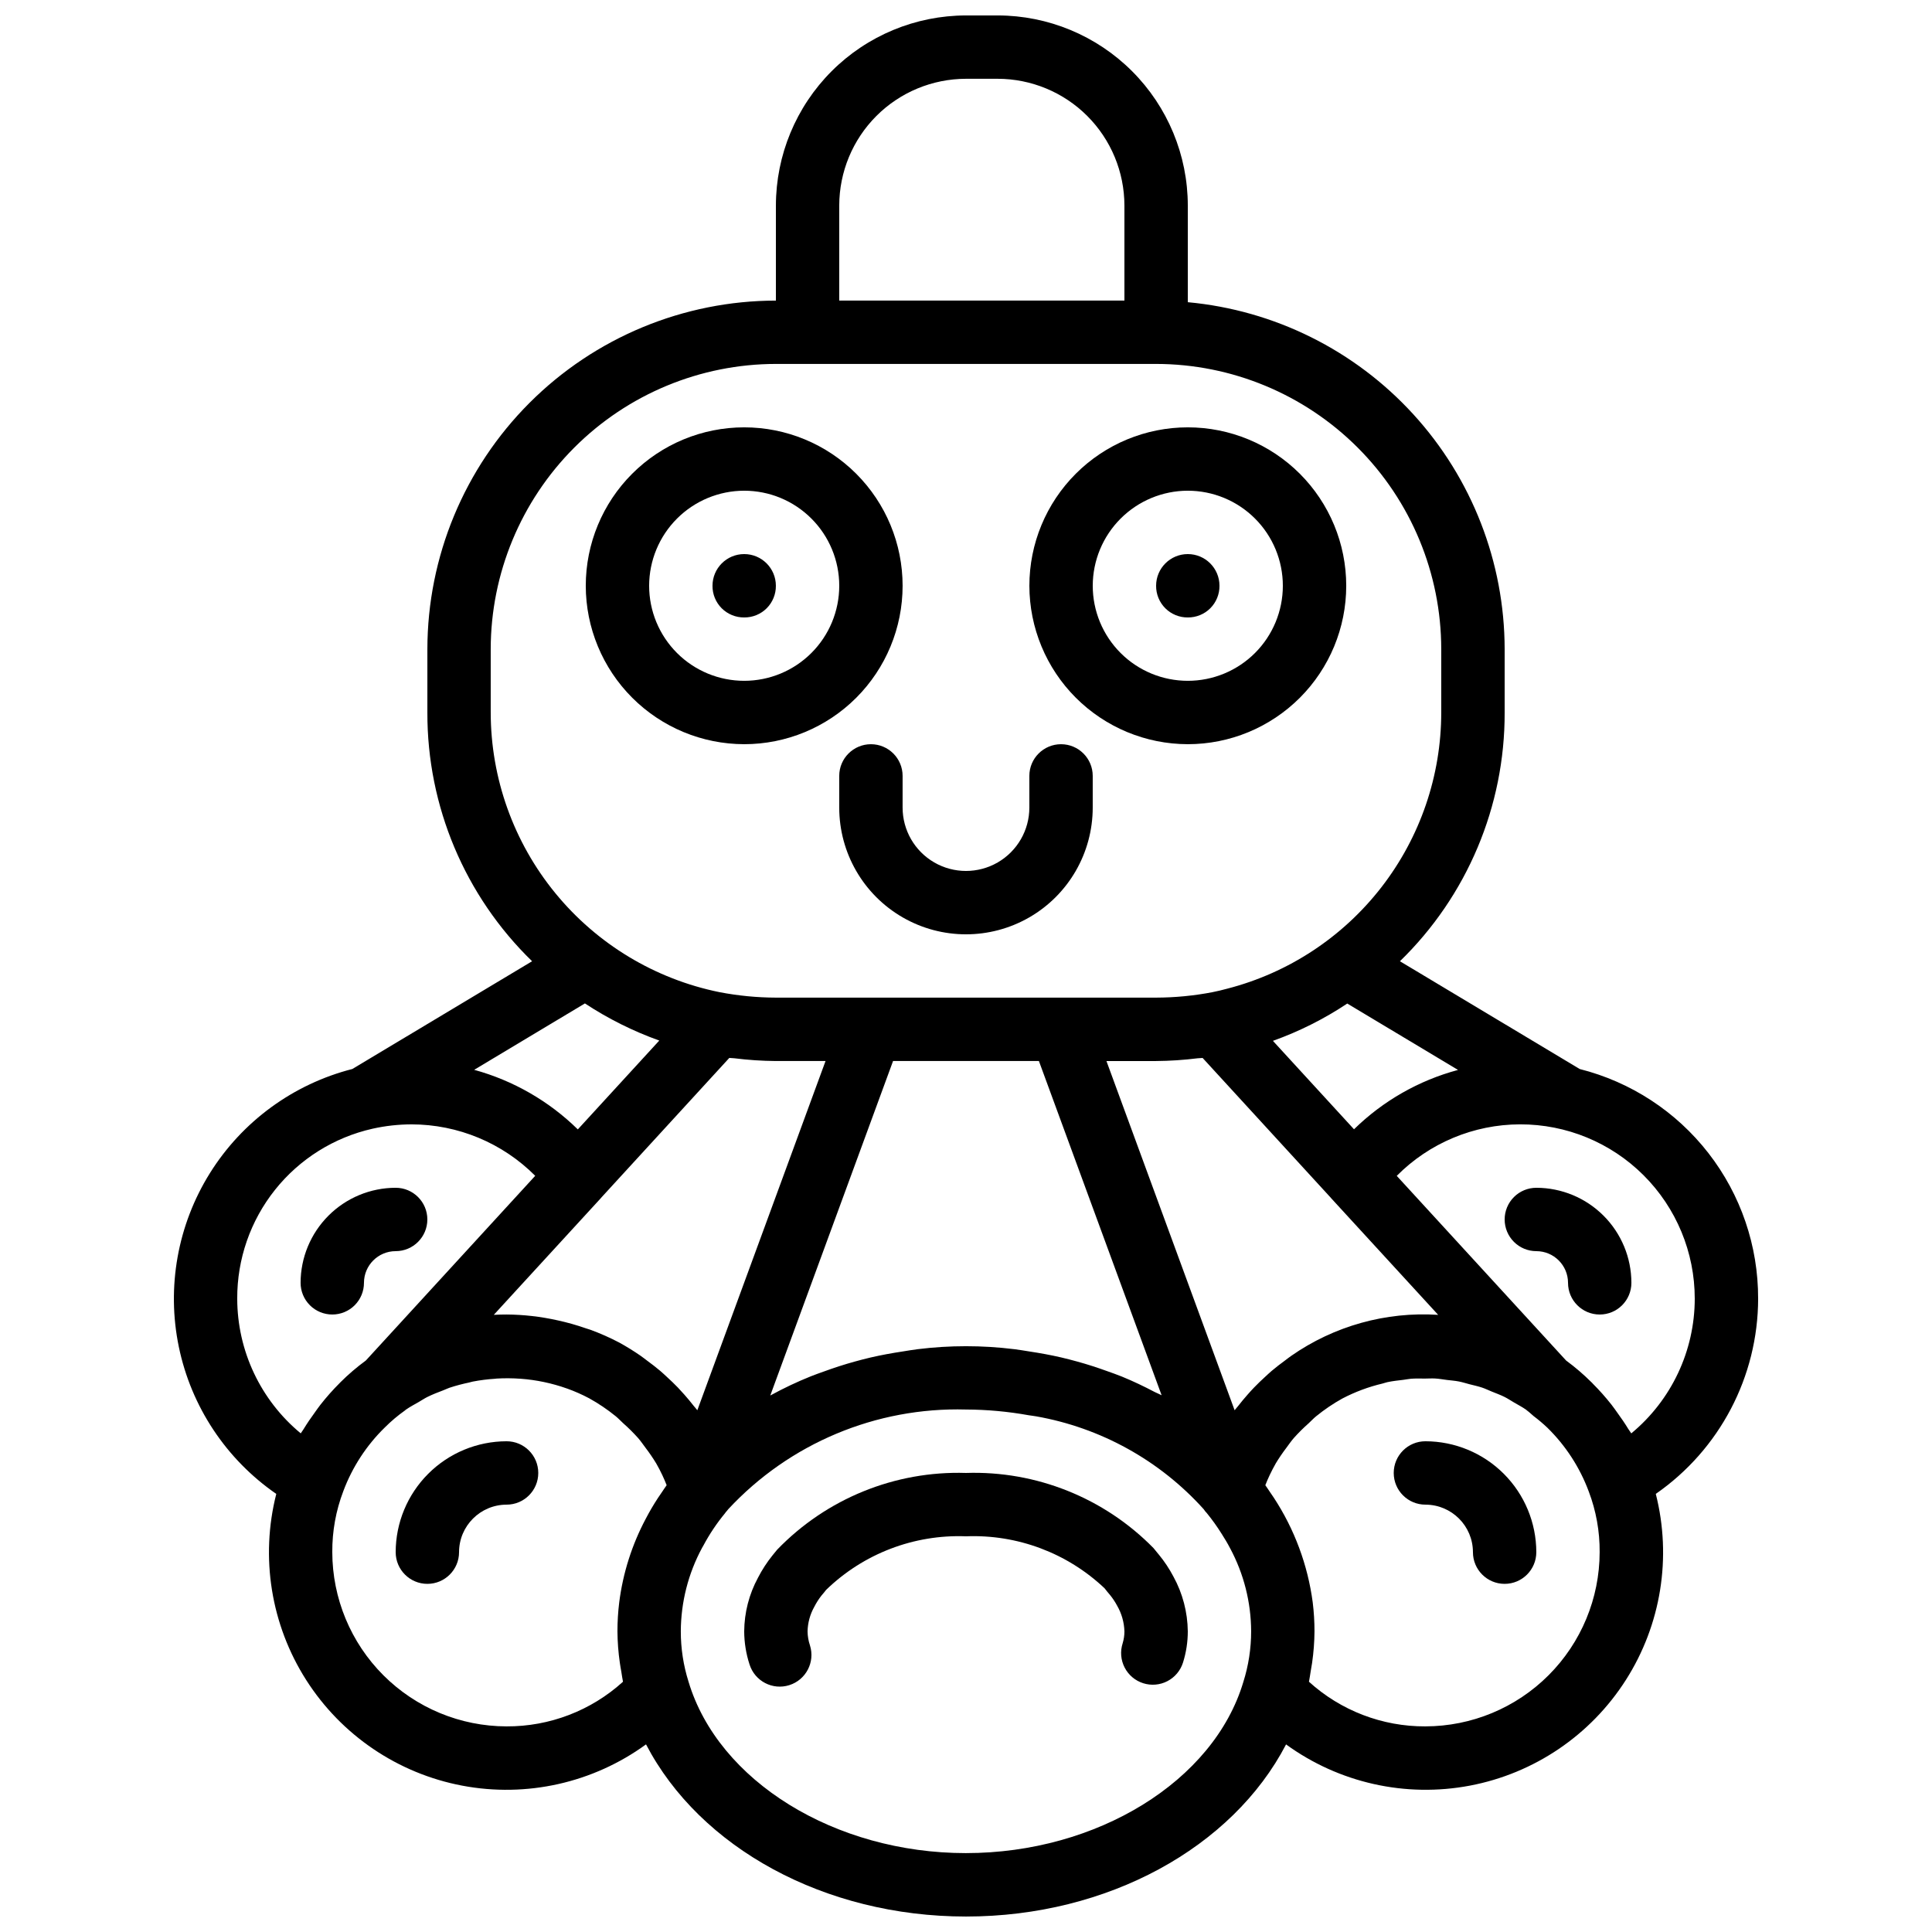 <?xml version="1.0" encoding="UTF-8"?>
<!-- Uploaded to: SVG Repo, www.svgrepo.com, Generator: SVG Repo Mixer Tools -->
<svg width="800px" height="800px" version="1.1" viewBox="144 144 512 512" xmlns="http://www.w3.org/2000/svg">
 <defs>
  <clipPath id="a">
   <path d="m190 148.09h420v503.81h-420z"/>
  </clipPath>
 </defs>
 <path d="m341.22 341.22c11.133 0 21.812-4.426 29.684-12.297 7.875-7.875 12.297-18.555 12.297-29.688 0-11.137-4.422-21.816-12.297-29.688-7.871-7.875-18.551-12.297-29.684-12.297-11.137 0-21.816 4.422-29.688 12.297-7.875 7.871-12.297 18.551-12.297 29.688 0.012 11.129 4.438 21.801 12.309 29.672s18.543 12.297 29.676 12.312zm0-67.176c6.68 0 13.086 2.652 17.809 7.379 4.727 4.723 7.379 11.129 7.379 17.812 0 6.68-2.652 13.086-7.379 17.812-4.723 4.723-11.129 7.375-17.809 7.375-6.684 0-13.09-2.652-17.812-7.375-4.727-4.727-7.379-11.133-7.379-17.812 0.008-6.68 2.664-13.082 7.387-17.805 4.723-4.723 11.125-7.379 17.805-7.387z"/>
 <path d="m341.22 307.63c2.231 0.023 4.379-0.855 5.961-2.434 1.578-1.582 2.457-3.731 2.434-5.961 0-4.641-3.758-8.398-8.395-8.398-4.641 0-8.398 3.758-8.398 8.398-0.023 2.231 0.855 4.379 2.434 5.961 1.582 1.578 3.731 2.457 5.965 2.434z"/>
 <path d="m458.78 341.22c11.133 0 21.812-4.426 29.688-12.297 7.871-7.875 12.297-18.555 12.297-29.688 0-11.137-4.426-21.816-12.297-29.688-7.875-7.875-18.555-12.297-29.688-12.297-11.137 0-21.816 4.422-29.688 12.297-7.875 7.871-12.297 18.551-12.297 29.688 0.012 11.129 4.441 21.801 12.309 29.672 7.871 7.871 18.543 12.297 29.676 12.312zm0-67.176c6.68 0 13.086 2.652 17.812 7.379 4.723 4.723 7.375 11.129 7.375 17.812 0 6.68-2.652 13.086-7.375 17.812-4.727 4.723-11.133 7.375-17.812 7.375-6.684 0-13.09-2.652-17.812-7.375-4.727-4.727-7.379-11.133-7.379-17.812 0.008-6.68 2.664-13.082 7.387-17.805s11.125-7.379 17.805-7.387z"/>
 <path d="m458.78 307.63c2.234 0.023 4.383-0.855 5.961-2.434 1.578-1.582 2.457-3.731 2.434-5.961 0-4.641-3.758-8.398-8.395-8.398-4.637 0-8.398 3.758-8.398 8.398-0.02 2.231 0.855 4.379 2.438 5.961 1.578 1.578 3.727 2.457 5.961 2.434z"/>
 <path d="m383.2 349.62c0-4.637-3.758-8.395-8.395-8.395-4.637 0-8.398 3.758-8.398 8.395v8.398c0 12 6.402 23.086 16.793 29.086 10.395 6 23.195 6 33.59 0 10.391-6 16.793-17.086 16.793-29.086v-8.398c0-4.637-3.758-8.395-8.398-8.395-4.637 0-8.395 3.758-8.395 8.395v8.398c0 6-3.203 11.543-8.398 14.543-5.195 3-11.598 3-16.793 0-5.195-3-8.398-8.543-8.398-14.543z"/>
 <path d="m451.07 555.95c-0.395-0.461-0.746-0.895-1.414-1.73h-0.004c-13.043-13.273-31.055-20.484-49.656-19.875-18.797-0.59-36.965 6.793-50.027 20.32-0.305 0.395-0.656 0.828-1.234 1.508-1.488 1.844-2.781 3.836-3.863 5.945-2.363 4.367-3.617 9.246-3.652 14.211 0.016 2.981 0.492 5.941 1.418 8.773 1.395 4.422 6.109 6.879 10.531 5.481 4.422-1.395 6.879-6.109 5.481-10.531-0.406-1.199-0.621-2.457-0.637-3.723 0.051-2.269 0.656-4.496 1.766-6.477 0.531-1.047 1.16-2.039 1.879-2.961 0.605-0.707 1.148-1.371 1.25-1.535 9.895-9.613 23.301-14.754 37.09-14.219 13.598-0.543 26.84 4.422 36.723 13.777 0.469 0.605 1.008 1.27 1.43 1.754 0.727 0.891 1.363 1.848 1.902 2.863 1.195 2.07 1.855 4.406 1.93 6.797 0 1.074-0.16 2.144-0.473 3.172-0.684 2.125-0.492 4.434 0.527 6.414 1.02 1.984 2.789 3.481 4.914 4.156 2.125 0.68 4.434 0.484 6.414-0.543 1.98-1.027 3.469-2.797 4.141-4.926 0.844-2.676 1.27-5.469 1.27-8.273-0.055-5.082-1.363-10.07-3.809-14.523-1.094-2.078-2.402-4.043-3.894-5.856z"/>
 <g clip-path="url(#a)">
  <path d="m609.92 488.16c0.039-13.961-4.594-27.535-13.16-38.562-8.566-11.027-20.57-18.875-34.109-22.293l-47.656-28.566c17.809-17.301 27.824-41.09 27.754-65.918v-16.793c-0.035-23.031-8.66-45.219-24.191-62.223-15.527-17.008-36.848-27.602-59.777-29.719v-25.613c-0.016-13.359-5.328-26.164-14.773-35.609-9.445-9.445-22.25-14.758-35.609-14.773h-8.395c-13.359 0.016-26.164 5.328-35.609 14.773-9.445 9.445-14.758 22.25-14.773 35.609v25.188c-24.488 0.027-47.965 9.77-65.281 27.086-17.316 17.316-27.055 40.793-27.082 65.281v16.793c-0.074 24.828 9.941 48.617 27.75 65.918l-47.637 28.555c-15.664 4.004-29.18 13.887-37.746 27.598-8.562 13.715-11.516 30.199-8.238 46.031 3.273 15.828 12.523 29.789 25.828 38.977-4.277 16.824-1.41 34.668 7.918 49.305 9.328 14.641 24.289 24.773 41.344 28.008 17.055 3.234 34.688-0.723 48.723-10.934 14.262 27.371 47.273 45.621 84.805 45.621 37.566 0 70.602-18.289 84.812-45.613 14.039 10.207 31.672 14.156 48.723 10.922 17.051-3.238 32.012-13.371 41.336-28.012 9.328-14.637 12.195-32.477 7.922-49.301 16.957-11.773 27.086-31.09 27.125-51.734zm-16.793 0c-0.012 13.812-6.18 26.902-16.824 35.703-0.227-0.395-0.527-0.746-0.766-1.137-0.902-1.484-1.883-2.914-2.91-4.324-0.523-0.719-1.016-1.453-1.57-2.152-1.539-1.953-3.195-3.816-4.957-5.578-0.07-0.07-0.125-0.152-0.195-0.223l-0.023-0.02-0.035-0.039-0.059-0.043c-2.102-2.098-4.356-4.035-6.75-5.793l-13.352-14.555-31.531-34.383c8.641-8.711 20.398-13.625 32.668-13.652 12.273-0.031 24.051 4.82 32.738 13.488s13.57 20.438 13.566 32.707zm-106.96 15.168c-0.539 0.371-1.039 0.781-1.562 1.168-1.23 0.902-2.441 1.824-3.598 2.805-0.598 0.508-1.164 1.047-1.742 1.578-1.016 0.93-2.008 1.875-2.957 2.863-0.578 0.602-1.133 1.219-1.684 1.844-0.879 0.992-1.723 2.008-2.531 3.051-0.289 0.375-0.625 0.711-0.906 1.094l-33.969-92.547h13.16c3.688-0.027 7.367-0.273 11.023-0.73 0.441-0.051 0.863-0.027 1.305-0.086l34.016 37.102 0.027 0.047 22.016 23.996 6.367 6.941 0.004-0.004c-13.848-0.895-27.59 2.941-38.969 10.879zm-44.863 5.477c-1.301-0.531-2.637-0.984-3.965-1.465-2.547-0.922-5.129-1.762-7.777-2.492-1.449-0.398-2.891-0.777-4.367-1.121-2.781-0.645-5.606-1.152-8.469-1.586-1.328-0.199-2.633-0.449-3.977-0.602l0.004 0.004c-8.473-1.047-17.043-1.047-25.516 0-1.324 0.152-2.609 0.395-3.918 0.594-2.906 0.438-5.773 0.957-8.598 1.613-1.398 0.328-2.773 0.684-4.152 1.066-2.812 0.773-5.559 1.668-8.262 2.656-1.141 0.418-2.289 0.801-3.41 1.258-3.621 1.453-7.156 3.121-10.582 4.996l-0.18 0.086 32.535-88.629h38.652l32.52 88.574c-0.586-0.324-1.242-0.551-1.84-0.863-2.816-1.484-5.703-2.863-8.699-4.09zm-120.55 0.109c-0.605-0.555-1.199-1.121-1.828-1.652-1.125-0.953-2.309-1.848-3.504-2.731-0.559-0.41-1.094-0.852-1.668-1.246-1.816-1.254-3.691-2.414-5.621-3.481-2.508-1.316-5.098-2.465-7.762-3.434-0.363-0.133-0.734-0.223-1.102-0.348-2.43-0.852-4.91-1.551-7.422-2.102l-0.156-0.027v-0.004c-4.414-0.984-8.922-1.5-13.445-1.531-1.133 0-2.258 0.031-3.383 0.09l6.492-7.082 21.887-23.855 0.047-0.074 33.984-37.074c0.434 0.055 0.855 0.035 1.289 0.086 3.668 0.461 7.359 0.707 11.055 0.734h13.16l-3.551 9.672-30.426 82.875c-0.285-0.387-0.625-0.73-0.922-1.109-0.805-1.031-1.637-2.035-2.504-3.016-0.57-0.645-1.141-1.277-1.734-1.898-0.926-0.961-1.898-1.887-2.887-2.793zm-21.746-98.996c6.156 4.051 12.77 7.356 19.707 9.84l-21.582 23.539-0.004 0.004c-7.664-7.516-17.117-12.949-27.469-15.789zm202.03 0.031 29.348 17.59v0.004c-10.387 2.785-19.875 8.203-27.559 15.727l-21.492-23.434c6.949-2.481 13.562-5.801 19.703-9.887zm-134.63-211.48c0.012-8.906 3.551-17.445 9.848-23.742 6.297-6.297 14.836-9.836 23.742-9.848h8.398-0.004c8.906 0.012 17.441 3.551 23.738 9.848 6.297 6.297 9.84 14.836 9.852 23.742v25.188h-75.574zm-92.363 117.55c0.023-20.035 7.992-39.246 22.16-53.414 14.164-14.168 33.375-22.137 53.41-22.16h100.76c20.035 0.023 39.246 7.992 53.414 22.16 14.168 14.168 22.137 33.379 22.156 53.414v16.793c-0.004 16.758-5.574 33.039-15.832 46.285-10.262 13.25-24.633 22.715-40.855 26.906-1.332 0.379-2.66 0.664-3.914 0.926l-0.004 0.004c-4.93 0.949-9.941 1.434-14.965 1.449h-100.76c-5.008-0.016-10.004-0.5-14.922-1.445-17.105-3.469-32.484-12.746-43.535-26.254-11.055-13.508-17.098-30.418-17.113-47.871zm-67.176 172.13c-0.043-10.473 3.488-20.645 10.016-28.836 6.527-8.188 15.652-13.902 25.871-16.199 3.383-0.754 6.832-1.137 10.297-1.145 12.305 0.012 24.102 4.914 32.785 13.633l-36.301 39.59-8.578 9.352h0.004c-2.418 1.766-4.695 3.719-6.812 5.836l-0.035 0.039-0.023 0.02-0.012 0.02c-1.844 1.84-3.574 3.785-5.18 5.836-0.488 0.613-0.918 1.258-1.379 1.891-1.113 1.516-2.164 3.055-3.133 4.652-0.211 0.352-0.484 0.668-0.688 1.02v-0.004c-10.648-8.801-16.816-21.887-16.832-35.703zm71.375 113.36c-12.246-0.016-23.984-4.887-32.641-13.543-8.66-8.66-13.527-20.398-13.543-32.641-0.035-5.527 0.957-11.008 2.93-16.172 2.379-6.359 6.133-12.117 10.992-16.859 1.656-1.656 3.449-3.172 5.359-4.523l0.035-0.039c0.074-0.055 0.137-0.117 0.211-0.172 1.082-0.75 2.231-1.355 3.363-2.004 0.77-0.441 1.508-0.945 2.297-1.34 1.383-0.688 2.816-1.234 4.25-1.781 0.555-0.211 1.086-0.484 1.645-0.676v0.004c1.695-0.559 3.426-1.016 5.176-1.379 0.328-0.07 0.645-0.188 0.973-0.25 1.957-0.375 3.938-0.625 5.93-0.75 0.125-0.008 0.246-0.039 0.371-0.047 2.102-0.125 4.207-0.109 6.309 0.043h0.043-0.004c4.203 0.305 8.348 1.18 12.316 2.594l0.078 0.023c1.996 0.719 3.941 1.578 5.816 2.574 2.473 1.371 4.82 2.957 7.016 4.742 0.707 0.57 1.309 1.242 1.977 1.848 1.406 1.238 2.734 2.559 3.981 3.957 0.707 0.816 1.312 1.707 1.957 2.57 1.023 1.336 1.969 2.723 2.84 4.16 0.582 0.988 1.086 2.023 1.594 3.059 0.43 0.871 0.781 1.781 1.156 2.684-0.426 0.582-0.793 1.172-1.199 1.758-0.367 0.535-0.742 1.066-1.09 1.602l-0.004 0.004c-1.168 1.781-2.246 3.617-3.231 5.508-3.672 6.898-6.059 14.41-7.043 22.164-0.316 2.551-0.473 5.121-0.473 7.691 0.023 2.781 0.23 5.555 0.629 8.309 0.109 0.809 0.258 1.598 0.398 2.394 0.156 0.883 0.246 1.781 0.441 2.656-8.441 7.664-19.453 11.887-30.855 11.832zm121.75 33.586c-34.73 0-65.637-19.059-73.531-45.445-1.359-4.312-2.047-8.809-2.043-13.332 0.035-7.731 1.969-15.328 5.641-22.133 0.094-0.188 0.223-0.363 0.32-0.547h-0.004c1.641-3.082 3.586-5.988 5.812-8.676 0.035-0.043 0.047-0.098 0.082-0.141 0.238-0.281 0.512-0.566 0.715-0.852h-0.004c16.223-17.465 39.184-27.098 63.012-26.43 5.574 0.02 11.137 0.527 16.625 1.516 0.641 0.113 1.305 0.16 1.938 0.285 17.145 3.016 32.789 11.68 44.438 24.617 0.23 0.363 0.5 0.699 0.805 1.004 1.434 1.762 2.758 3.609 3.965 5.539 0.789 1.25 1.562 2.504 2.215 3.785v-0.004c3.641 6.777 5.559 14.344 5.586 22.035 0.004 4.57-0.699 9.109-2.082 13.465-7.852 26.258-38.758 45.312-73.488 45.312zm121.75-33.586c-11.406 0.055-22.418-4.168-30.859-11.832 0.199-0.887 0.289-1.797 0.449-2.695 0.137-0.773 0.277-1.539 0.387-2.316 0.398-2.766 0.613-5.555 0.633-8.348 0-2.57-0.156-5.141-0.473-7.691-1.312-9.891-4.832-19.363-10.301-27.711-0.312-0.477-0.645-0.949-0.969-1.426-0.434-0.633-0.832-1.273-1.289-1.895 0.371-0.902 0.727-1.809 1.156-2.68 0.508-1.035 1.012-2.074 1.594-3.062l-0.004-0.004c0.863-1.43 1.805-2.812 2.816-4.141 0.648-0.871 1.258-1.766 1.969-2.59 1.23-1.379 2.543-2.688 3.93-3.91 0.676-0.617 1.285-1.297 2-1.875 2.176-1.773 4.504-3.352 6.957-4.711 3.367-1.758 6.938-3.09 10.629-3.965 0.438-0.109 0.863-0.277 1.305-0.371 1.41-0.301 2.844-0.449 4.273-0.621 0.672-0.078 1.332-0.234 2.004-0.285 1.227-0.094 2.453-0.043 3.684-0.043 0.891 0 1.781-0.07 2.668-0.02 1.062 0.059 2.113 0.254 3.168 0.387 1.051 0.129 2.106 0.199 3.144 0.402 0.941 0.18 1.855 0.484 2.785 0.723 1.133 0.293 2.277 0.531 3.391 0.906 0.875 0.297 1.711 0.707 2.57 1.055 1.121 0.457 2.262 0.867 3.352 1.41 0.879 0.441 1.707 1 2.559 1.496 1.047 0.609 2.117 1.168 3.121 1.863 0.074 0.055 0.137 0.121 0.211 0.172l0.035 0.039c0.66 0.465 1.238 1.074 1.875 1.586l0.008-0.004c1.234 0.934 2.414 1.934 3.539 3 4.867 4.766 8.617 10.551 10.988 16.941 1.941 5.121 2.914 10.555 2.875 16.031-0.012 12.242-4.883 23.98-13.543 32.641-8.656 8.656-20.395 13.527-32.637 13.543z"/>
 </g>
 <path d="m278.25 525.95c-7.793 0.012-15.262 3.109-20.773 8.621-5.508 5.508-8.609 12.977-8.617 20.77 0 4.637 3.758 8.398 8.398 8.398 4.637 0 8.395-3.762 8.395-8.398 0.008-6.953 5.644-12.586 12.598-12.594 4.637 0 8.395-3.762 8.395-8.398 0-4.637-3.758-8.398-8.395-8.398z"/>
 <path d="m521.75 525.95c-4.641 0-8.398 3.762-8.398 8.398 0 4.637 3.758 8.398 8.398 8.398 6.953 0.008 12.586 5.641 12.594 12.594 0 4.637 3.758 8.398 8.398 8.398 4.637 0 8.395-3.762 8.395-8.398-0.008-7.793-3.109-15.262-8.617-20.77-5.508-5.512-12.98-8.609-20.77-8.621z"/>
 <path d="m232.06 492.36c2.227 0 4.363-0.883 5.938-2.457 1.574-1.578 2.461-3.711 2.457-5.941 0.008-4.633 3.762-8.391 8.398-8.395 4.637 0 8.398-3.758 8.398-8.398 0-4.637-3.762-8.395-8.398-8.395-6.68 0.008-13.082 2.664-17.805 7.387-4.723 4.723-7.379 11.125-7.387 17.801 0 2.231 0.887 4.363 2.461 5.941 1.574 1.574 3.711 2.457 5.938 2.457z"/>
 <path d="m542.75 467.17c-0.004 2.227 0.883 4.363 2.457 5.938 1.574 1.578 3.711 2.461 5.938 2.461 4.637 0.004 8.395 3.762 8.398 8.395 0 4.641 3.758 8.398 8.395 8.398 4.641 0 8.398-3.758 8.398-8.398-0.008-6.676-2.664-13.078-7.387-17.801-4.723-4.723-11.125-7.379-17.805-7.387-2.227 0-4.363 0.883-5.938 2.457s-2.461 3.711-2.457 5.938z"/>
</svg>